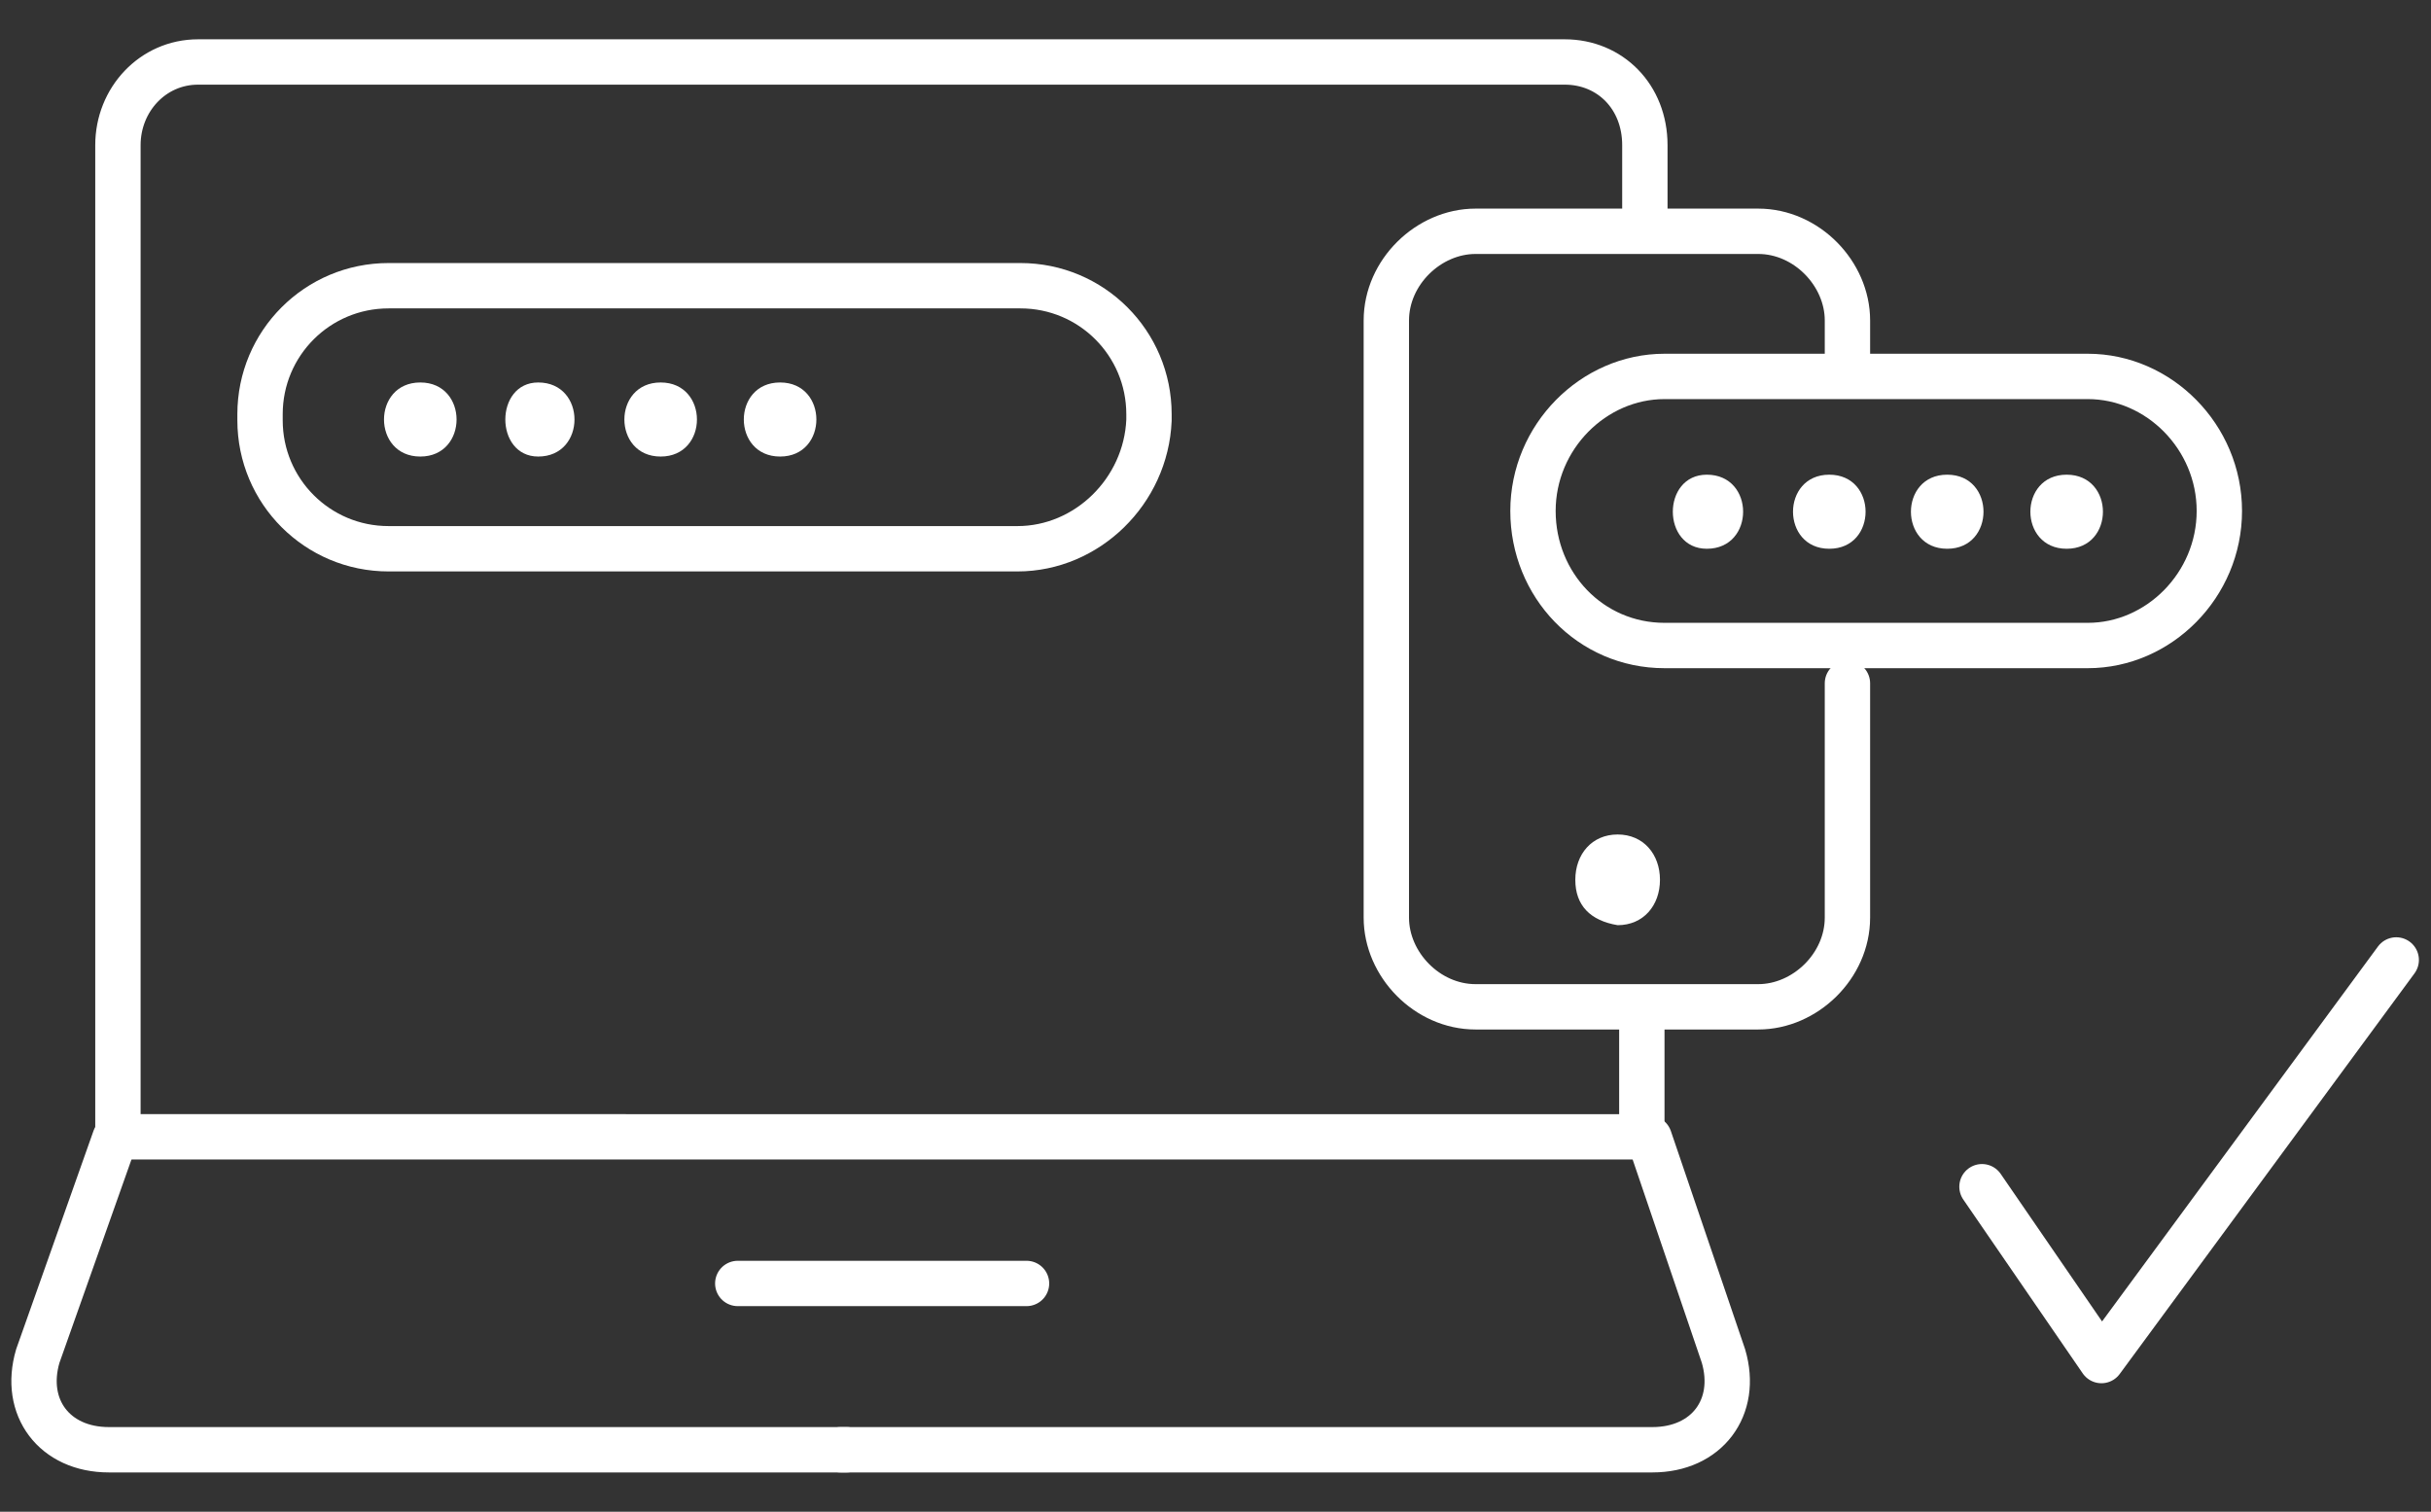 <?xml version="1.0" encoding="utf-8"?>
<!-- Generator: Adobe Illustrator 23.0.2, SVG Export Plug-In . SVG Version: 6.00 Build 0)  -->
<svg version="1.1" id="Layer_1" xmlns="http://www.w3.org/2000/svg" xmlns:xlink="http://www.w3.org/1999/xlink" x="0px" y="0px"
	 viewBox="0 0 160.8 100" style="enable-background:new 0 0 160.8 100;" xml:space="preserve">
<rect x="0" y="0" width="160.8" height="100" fill="#333333" stroke="none"/>
<style type="text/css">
	.st0{fill:none;stroke:#FFFFFF;stroke-width:3;stroke-linecap:round;stroke-linejoin:round;stroke-miterlimit:10;}
	.st1{fill:#FFFFFF;}
	.st2{fill:none;stroke:#FFFFFF;stroke-width:3;stroke-miterlimit:10;}
</style>
<g>
	<g>
		<line class="st0" x1="48.8" y1="84.9" x2="67.9" y2="84.9"/>
		<path class="st1" d="M112.9,36.3c3.2,0,3.2-4.9,0-4.9C109.9,31.4,109.9,36.3,112.9,36.3"/>
		<path class="st1" d="M121,36.3c3.2,0,3.2-4.9,0-4.9S117.8,36.3,121,36.3"/>
		<path class="st1" d="M128.8,36.3c3.2,0,3.2-4.9,0-4.9C125.6,31.4,125.6,36.3,128.8,36.3"/>
		<path class="st1" d="M136.7,36.3c3.2,0,3.2-4.9,0-4.9S133.5,36.3,136.7,36.3"/>
		<path class="st1" d="M27.8,30.2c3.2,0,3.2-4.9,0-4.9C24.6,25.3,24.6,30.2,27.8,30.2"/>
		<path class="st1" d="M35.6,30.2c3.2,0,3.2-4.9,0-4.9C32.7,25.3,32.7,30.2,35.6,30.2"/>
		<path class="st1" d="M43.7,30.2c3.2,0,3.2-4.9,0-4.9C40.5,25.3,40.5,30.2,43.7,30.2"/>
		<path class="st1" d="M51.6,30.2c3.2,0,3.2-4.9,0-4.9C48.4,25.3,48.4,30.2,51.6,30.2"/>
		<path class="st0" d="M67.3,36.3H25.7c-4.7,0-8.5-3.8-8.5-8.5v-0.4c0-4.7,3.8-8.5,8.5-8.5h41.8c4.7,0,8.5,3.8,8.5,8.5v0.4
			C75.8,32.5,71.9,36.3,67.3,36.3z"/>
		<path class="st1" d="M104.2,58.2c0-1.7,1.1-3,2.8-3c1.7,0,2.8,1.3,2.8,3s-1.1,3-2.8,3C105.2,60.9,104.2,59.9,104.2,58.2z"/>
		<path class="st0" d="M122.2,45.2c0,8.3,0,15.5,0,15.5c0,3.2-2.8,5.9-5.9,5.9H97.6c-3.2,0-5.9-2.8-5.9-5.9V21.2
			c0-3.2,2.8-5.9,5.9-5.9h18.7c3.2,0,5.9,2.8,5.9,5.9c0,0,0-0.4,0,3"/>
		<path class="st0" d="M138.1,24.9h-28c-4.7,0-8.7,4-8.7,8.9s3.8,8.9,8.7,8.9h28c4.7,0,8.7-4,8.7-8.9S142.8,24.9,138.1,24.9z"/>
		<path class="st2" d="M108.6,66.7c0,3.6,0,8.5,0,8.5H7.8V9.6c0-3,2.3-5.5,5.3-5.5h90.4c3,0,5.3,2.3,5.3,5.5c0,0,0,2.1,0,5.5"/>
		<path class="st0" d="M56,95.9c-23.3,0-48.8,0-48.8,0c-3.6,0-5.7-2.8-4.7-6.2l5.1-14.4"/>
		<path class="st0" d="M55.6,95.9c23.3,0,53.7,0,53.7,0c3.6,0,5.7-2.8,4.7-6.2l-4.9-14.4"/>
	</g>
	<polyline class="st0" points="131.1,78.5 139,90 158.5,63.5 	"/>
</g>
</svg>
